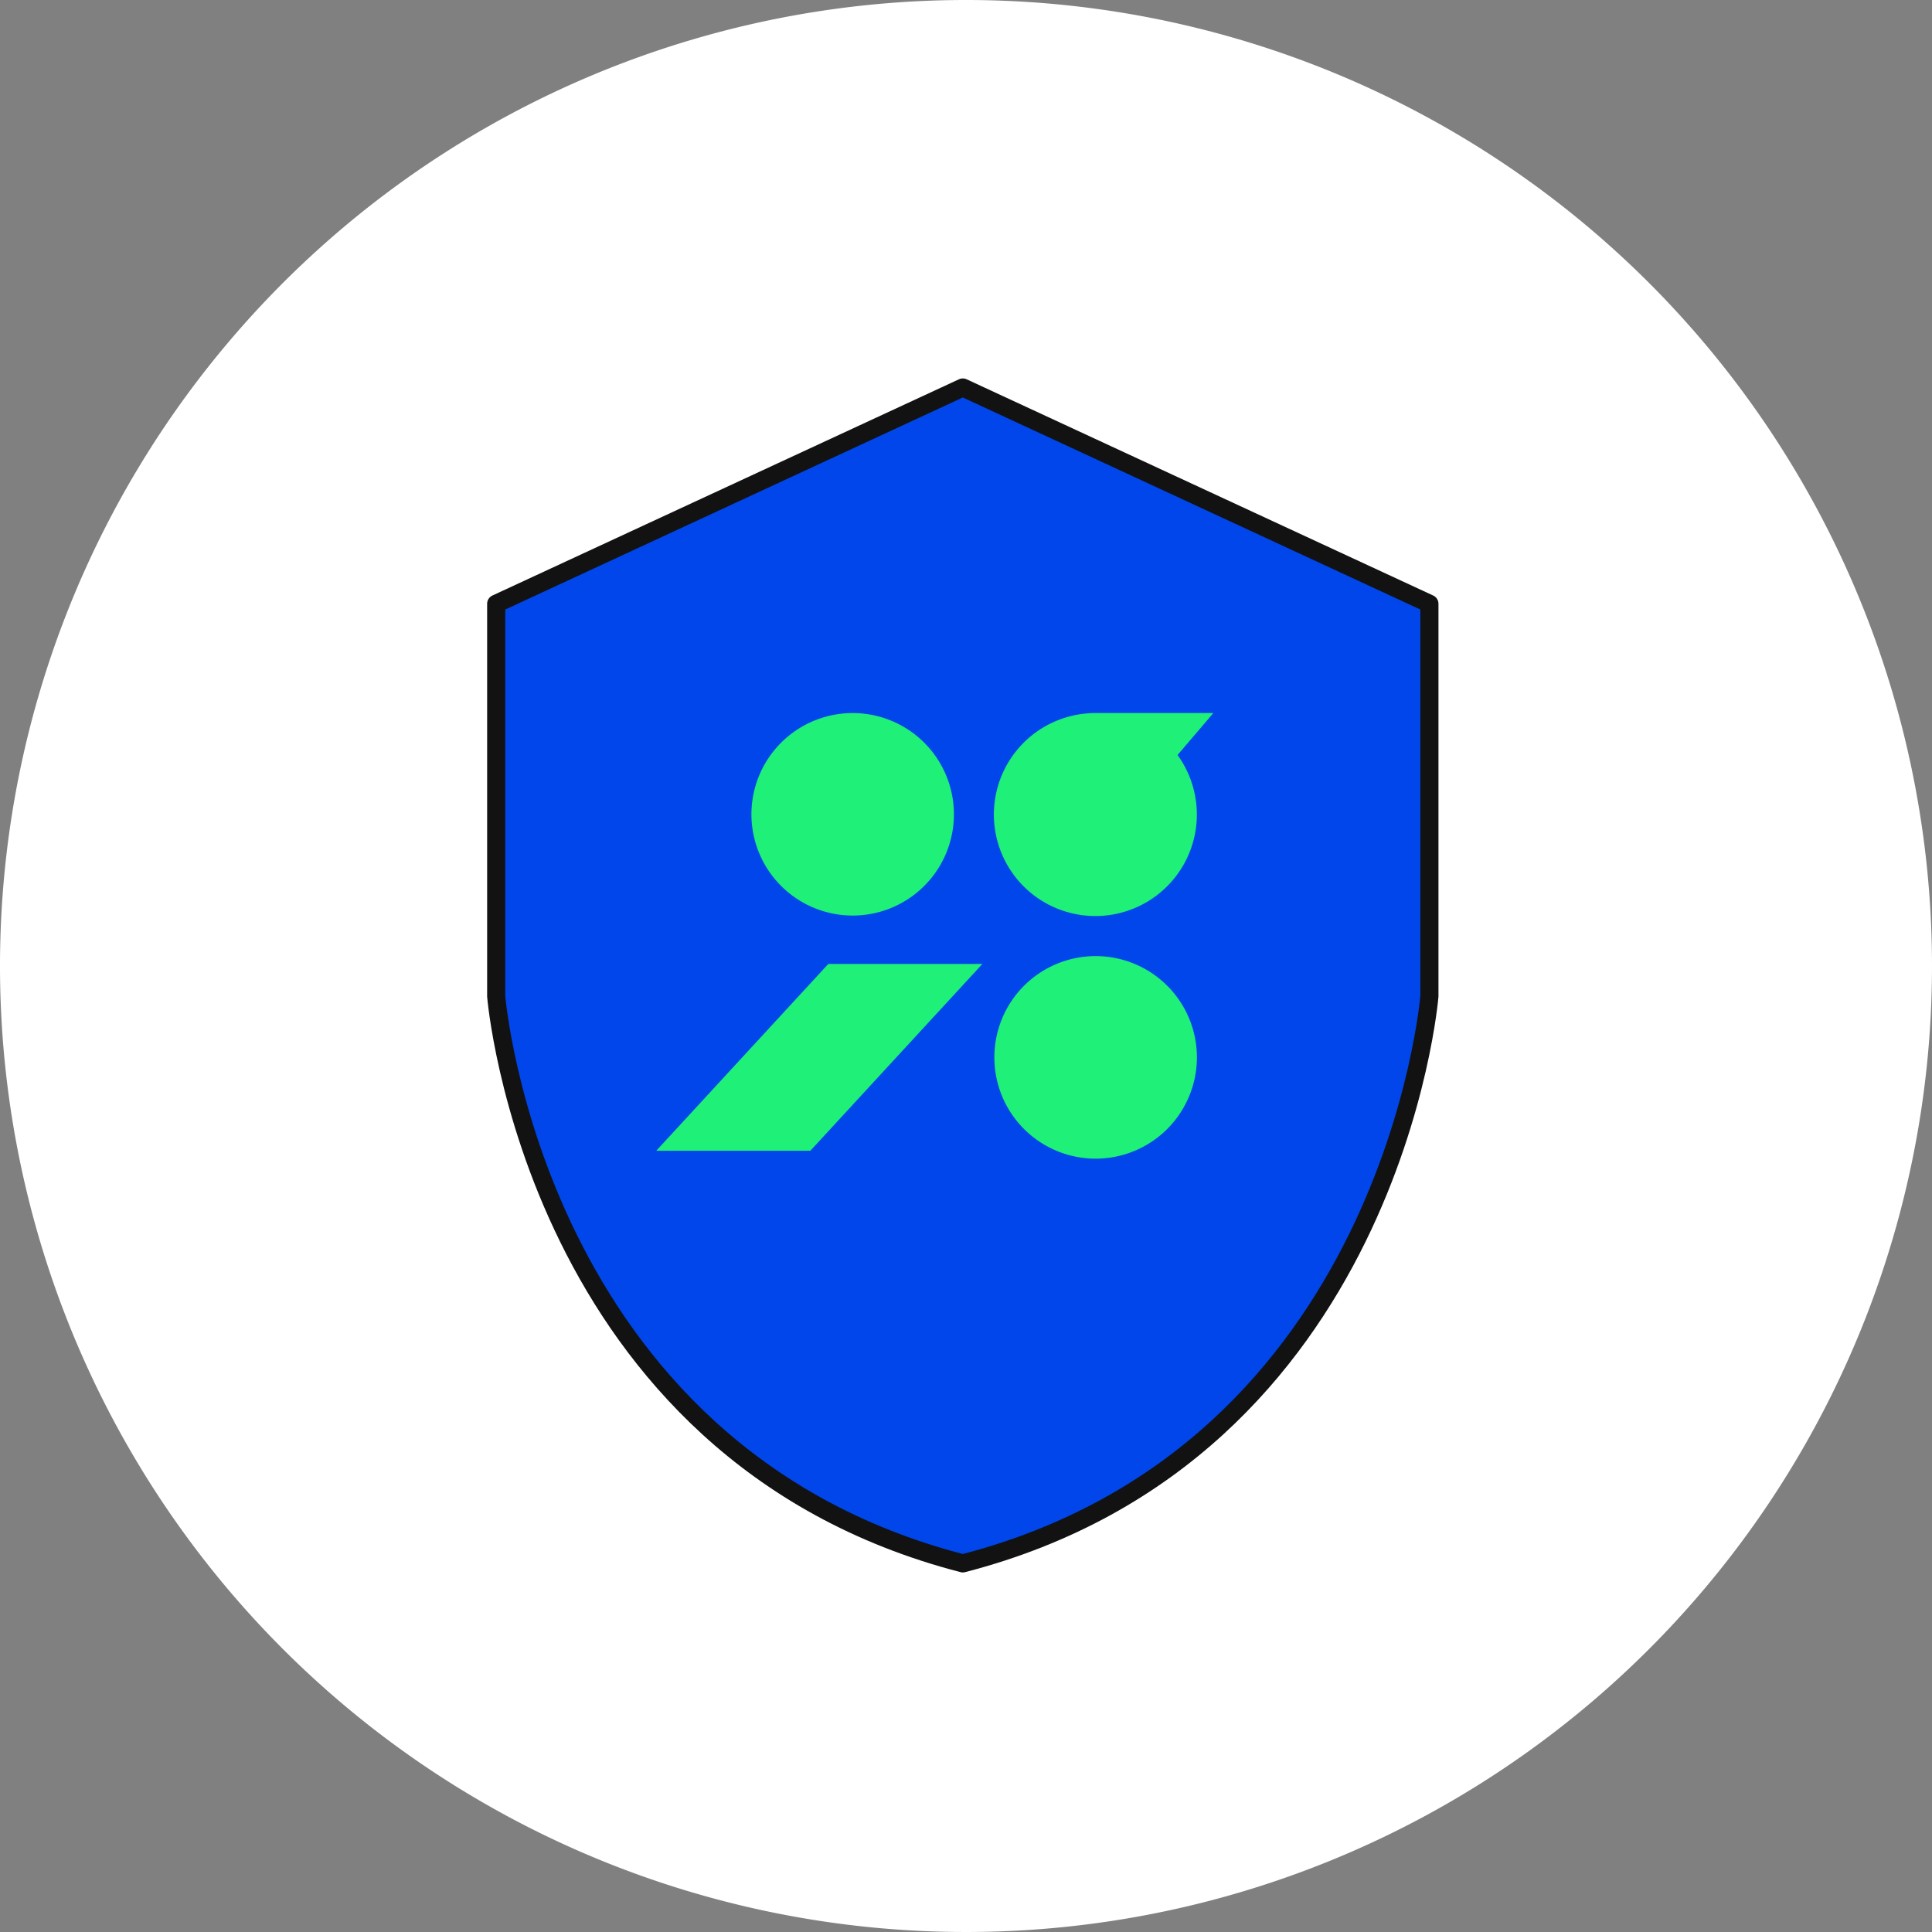 <?xml version="1.0" encoding="UTF-8"?> <svg xmlns="http://www.w3.org/2000/svg" width="64" height="64" data-name="グループ 83944"><rect width="100%" height="100%" fill="#808080" stroke="none"/><defs><clipPath id="a"><path fill="none" d="M0 0h64v64H0z" data-name="長方形 13581"></path></clipPath></defs><g clip-path="url(#a)" data-name="グループ 83944"><path fill="#fff" d="M64 32A32 32 0 1 1 32 0a32 32 0 0 1 32 32" data-name="パス 38549"></path><path fill="#0046eb" d="M31.894 12.836 16.437 20v13s1.227 15.109 15.457 18.789C46.124 48.113 47.351 33 47.351 33V20Z" data-name="パス 38550"></path><path fill="none" stroke="#121212" stroke-linecap="round" stroke-linejoin="round" stroke-width=".6" d="M31.894 12.836 16.437 20v13s1.227 15.109 15.457 18.789C46.124 48.113 47.351 33 47.351 33V20Z" data-name="パス 38551"></path><path fill="#1ef078" d="M31.6 26.975a3.354 3.354 0 1 1-3.354-3.354 3.354 3.354 0 0 1 3.354 3.354" data-name="パス 38552"></path><path fill="#1ef078" d="M40.193 23.621h-3.9a3.362 3.362 0 1 0 2.715 1.39Z" data-name="パス 38553"></path><path fill="#1ef078" d="M39.649 35.025a3.355 3.355 0 1 1-3.354-3.353 3.354 3.354 0 0 1 3.354 3.353" data-name="パス 38554"></path><path fill="#1ef078" d="m32.544 31.931-5.7 6.189h-5.105l5.7-6.189Z" data-name="パス 38555"></path></g></svg> 